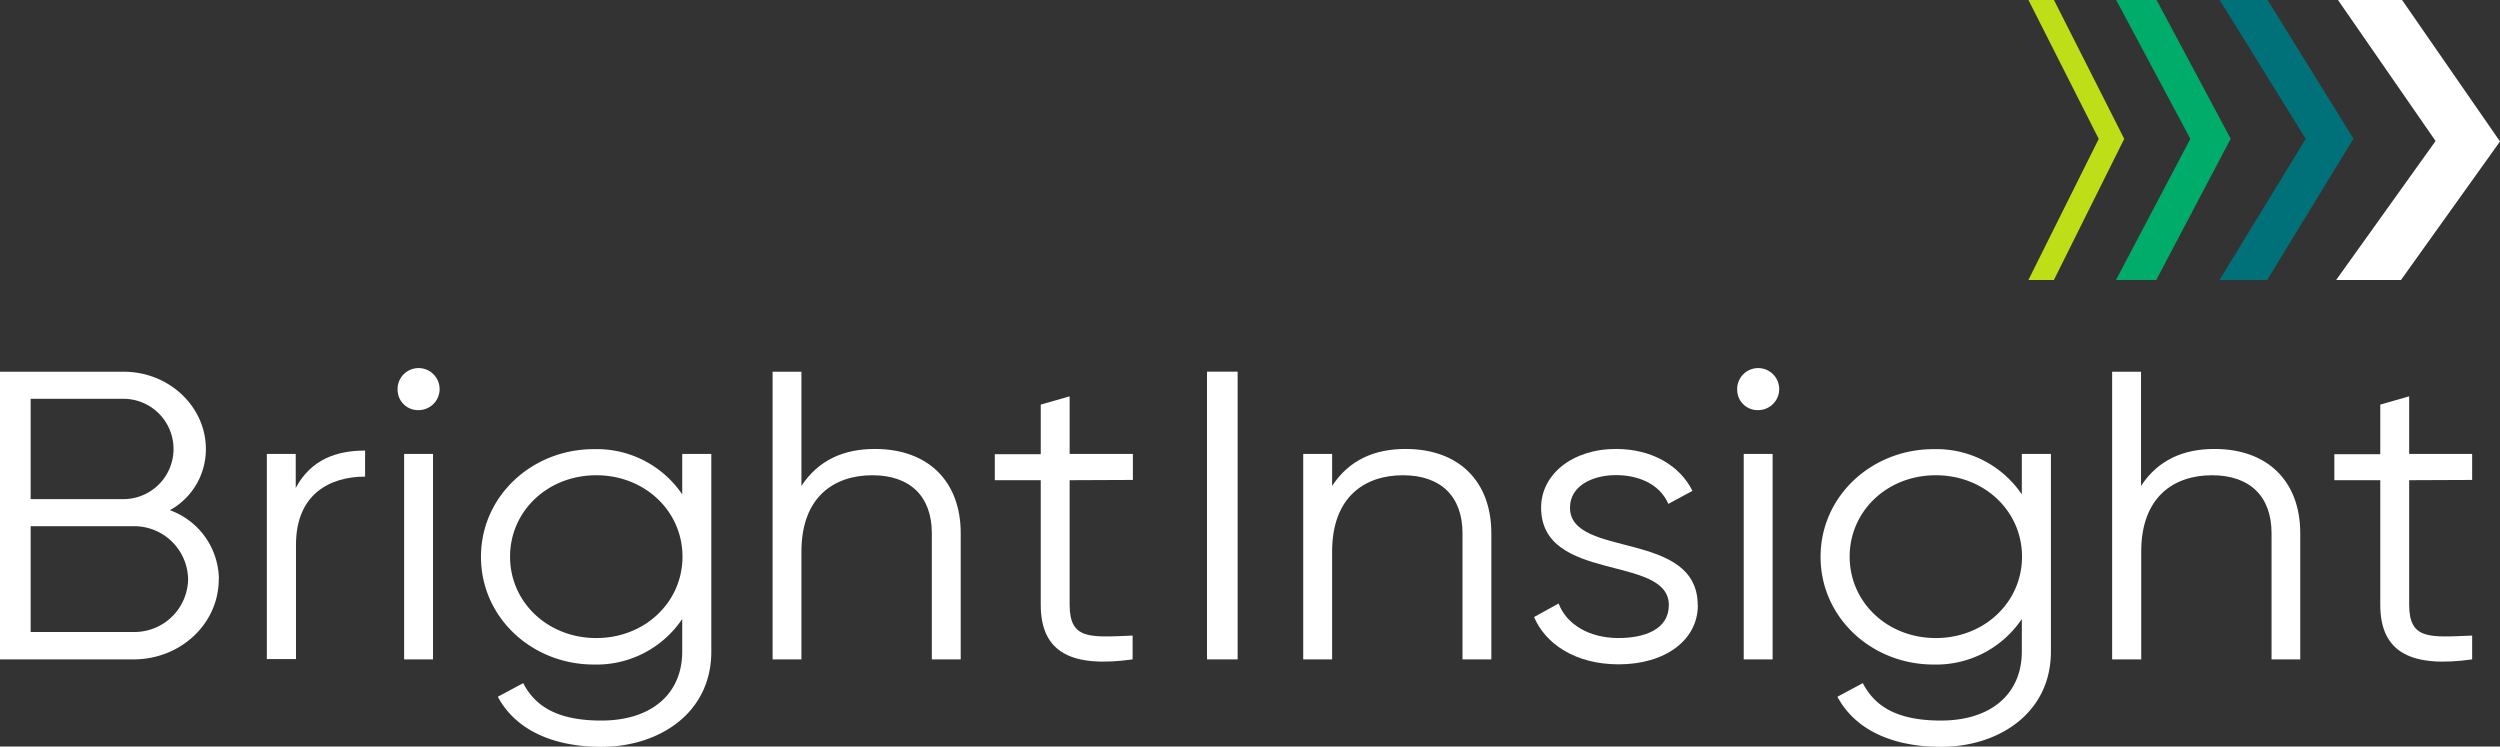 <svg id="Layer_1" data-name="Layer 1" xmlns="http://www.w3.org/2000/svg" viewBox="0 0 384.22 114.73"><rect x="0" y="0" width="384.22" height="114.73" fill="#333333" stroke="none"/><defs><style>.cls-1{fill:#00ac69;}.cls-2{fill:#fff;}.cls-3{fill:#bede18;}.cls-4{fill:#007179;}</style></defs><polygon class="cls-1" points="331.44 0 325.23 0 336.63 21.34 325.2 43.03 331.39 43.03 342.83 21.32 331.44 0 331.44 0"/><polygon class="cls-2" points="369.17 0 359.32 0 374.32 21.67 359.04 43.03 369 43.03 384.22 21.74 369.17 0 369.17 0"/><polygon class="cls-3" points="315.67 0 311.75 0 322.55 21.35 311.74 43.03 315.66 43.03 326.47 21.34 315.67 0 315.67 0"/><polygon class="cls-4" points="348.5 0 341.14 0 354.36 21.34 341.11 43.03 348.44 43.03 361.7 21.31 348.5 0 348.5 0"/><path class="cls-2" d="M57.51,106.89c0,6.83-5.85,12.32-13.11,12.32H23.89V75h19c7,0,12.64,5.37,12.64,11.88A10.69,10.69,0,0,1,50,96.28a11.4,11.4,0,0,1,7.53,10.61ZM28.6,79.16V94.58H42.85a7.71,7.71,0,1,0,0-15.42Zm24.2,27.73a8.29,8.29,0,0,0-8.4-8.15H28.6V115H44.4a8.25,8.25,0,0,0,8.4-8.15Z" transform="translate(-23.89 -17.87)"/><path class="cls-2" d="M80,87.12v4c-5.37,0-10.62,2.65-10.62,10.48v17.56H64.9V87.63h4.44v5.24c2.35-4.42,6.32-5.75,10.62-5.75Z" transform="translate(-23.89 -17.87)"/><path class="cls-2" d="M85,77.9a3.23,3.23,0,1,1,3.22,3,3.13,3.13,0,0,1-3.22-3Zm1,9.73h4.44v31.58H86V87.63Z" transform="translate(-23.89 -17.87)"/><path class="cls-2" d="M133.21,87.63V118c0,9.6-8.2,14.65-16.87,14.65-7.74,0-13.32-2.78-15.94-7.7l3.9-2.09c1.68,3.22,4.78,5.75,12,5.75,7.8,0,12.44-4.17,12.44-10.61V113a15.87,15.87,0,0,1-13.59,7c-9.48,0-17.34-7.2-17.34-16.55s7.86-16.55,17.34-16.55a15.87,15.87,0,0,1,13.59,6.95V87.63Zm-4.43,15.79c0-7-5.79-12.51-13.25-12.51s-13.25,5.5-13.25,12.51,5.79,12.51,13.25,12.51,13.25-5.5,13.25-12.51Z" transform="translate(-23.89 -17.87)"/><path class="cls-2" d="M171.54,99.82v19.39H167.1V99.82c0-5.62-3.29-8.91-9.14-8.91s-10.9,3.29-10.9,11.75v16.55h-4.43V75h4.43V92.55c2.63-4,6.52-5.68,11.3-5.68,8.2,0,13.18,5,13.18,12.95Z" transform="translate(-23.89 -17.87)"/><path class="cls-2" d="M188.28,91.67v19.14c0,5.43,3.16,5,9.68,4.74v3.66c-9.08,1.26-14.12-.82-14.12-8.4V91.67h-7.06v-4h7.06V80.05l4.44-1.27v8.85H198v4Z" transform="translate(-23.89 -17.87)"/><polygon class="cls-2" points="190.21 57.12 190.21 101.34 185.5 101.34 185.5 57.12 190.21 57.12 190.21 57.12"/><path class="cls-2" d="M253.09,99.82v19.39h-4.43V99.82c0-5.62-3.3-8.91-9.15-8.91s-10.89,3.29-10.89,11.75v16.55h-4.44V87.63h4.44v4.92c2.62-4,6.52-5.68,11.3-5.68,8.2,0,13.17,5,13.17,12.95Z" transform="translate(-23.89 -17.87)"/><path class="cls-2" d="M284.83,110.87c0,5.37-5,9.1-12.17,9.1-6.73,0-11.3-3.22-13-7.27l3.77-2.08c1.21,3.22,4.7,5.31,9.21,5.31,4,0,7.73-1.33,7.73-5.06,0-7.83-19.63-3.35-19.63-15,0-5.05,4.77-9,11.5-9,5.51,0,9.81,2.53,11.76,6.44l-3.7,2c-1.41-3.22-4.84-4.42-8.06-4.42-3.5,0-7.06,1.58-7.06,5,0,7.84,19.63,3.35,19.63,15Z" transform="translate(-23.89 -17.87)"/><path class="cls-2" d="M290.88,77.9a3.23,3.23,0,1,1,3.23,3,3.13,3.13,0,0,1-3.23-3Zm1,9.73h4.44v31.58h-4.44V87.63Z" transform="translate(-23.89 -17.87)"/><path class="cls-2" d="M339.09,87.63V118c0,9.6-8.2,14.65-16.88,14.65-7.73,0-13.31-2.78-15.93-7.7l3.9-2.09c1.68,3.22,4.77,5.75,12,5.75,7.8,0,12.44-4.17,12.44-10.61V113a15.85,15.85,0,0,1-13.58,7c-9.48,0-17.35-7.2-17.35-16.55s7.87-16.55,17.35-16.55a15.85,15.85,0,0,1,13.58,6.95V87.63Zm-4.44,15.79c0-7-5.78-12.51-13.25-12.51s-13.24,5.5-13.24,12.51,5.78,12.51,13.24,12.51,13.25-5.5,13.25-12.51Z" transform="translate(-23.89 -17.87)"/><path class="cls-2" d="M377.41,99.82v19.39H373V99.82c0-5.62-3.29-8.91-9.14-8.91s-10.89,3.29-10.89,11.75v16.55H348.5V75h4.44V92.55c2.62-4,6.52-5.68,11.29-5.68,8.21,0,13.18,5,13.18,12.95Z" transform="translate(-23.89 -17.87)"/><path class="cls-2" d="M394.15,91.67v19.14c0,5.43,3.16,5,9.68,4.74v3.66c-9.07,1.26-14.12-.82-14.12-8.4V91.67h-7.06v-4h7.06V80.05l4.44-1.27v8.85h9.68v4Z" transform="translate(-23.89 -17.87)"/></svg>